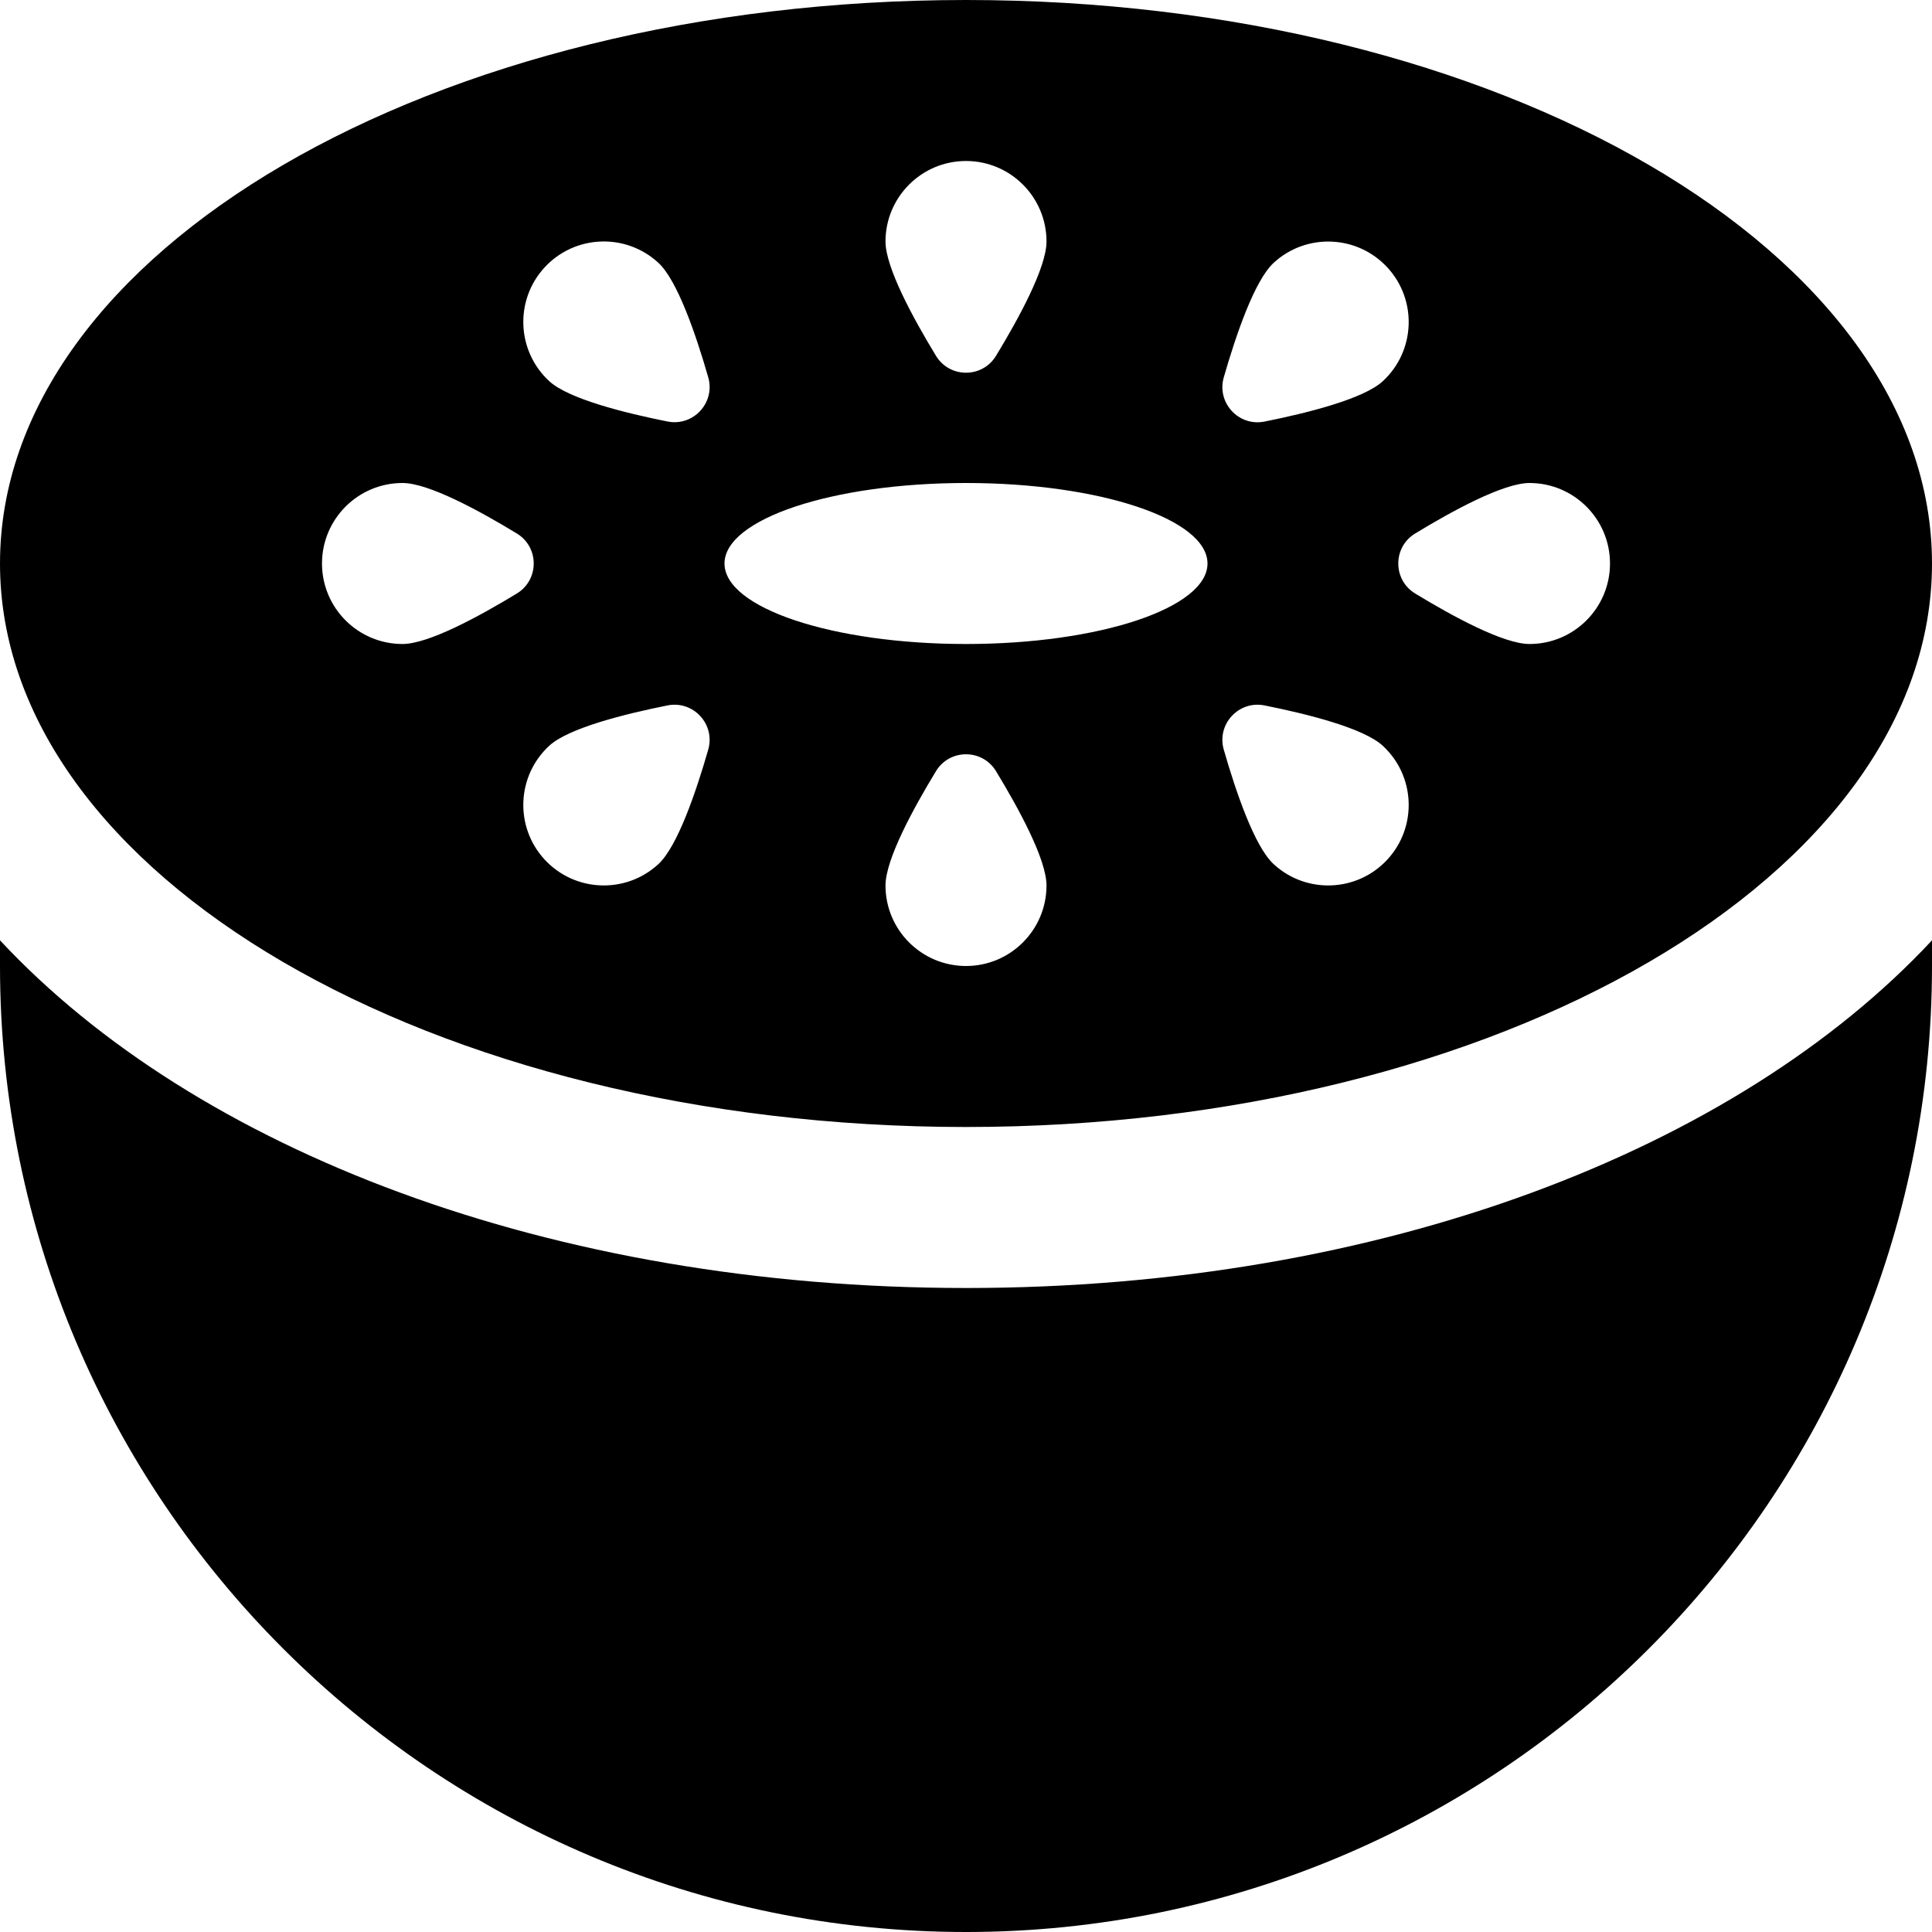 <?xml version="1.0" encoding="UTF-8"?>
<svg xmlns="http://www.w3.org/2000/svg" id="Layer_1" data-name="Layer 1" viewBox="0 0 24 24">
  <path d="m12,14c6.627,0,12-3.134,12-7S18.627,0,12,0,0,3.134,0,7s5.373,7,12,7Zm-3.202-4.688c-.151.525-.382,1.204-.62,1.423-.406.374-1.039.348-1.413-.058-.374-.406-.348-1.039.058-1.413.238-.219.933-.394,1.469-.501.321-.064.596.234.506.549Zm3.202,2.688c-.552,0-1-.448-1-1,0-.323.343-.953.627-1.42.17-.28.576-.28.746,0,.284.467.627,1.097.627,1.42,0,.552-.448,1-1,1Zm7-6c.552,0,1,.448,1,1s-.448,1-1,1c-.323,0-.953-.343-1.42-.627-.28-.17-.28-.576,0-.746.467-.284,1.097-.627,1.42-.627Zm-3.798-1.312c.151-.525.382-1.204.62-1.423.406-.374,1.039-.348,1.413.058.374.406.348,1.039-.058,1.413-.238.219-.933.394-1.469.501-.321.064-.596-.234-.506-.549Zm.506,4.075c.536.107,1.232.282,1.469.501.406.374.432,1.007.058,1.413-.374.406-1.007.432-1.413.058-.238-.219-.469-.898-.62-1.423-.09-.315.185-.613.506-.549Zm-3.708-6.763c.552,0,1,.448,1,1,0,.323-.343.953-.627,1.42-.17.28-.576.28-.746,0-.284-.467-.627-1.097-.627-1.42,0-.552.448-1,1-1Zm0,4c1.657,0,3,.448,3,1s-1.343,1-3,1-3-.448-3-1,1.343-1,3-1Zm-5.235-2.678c.374-.406,1.007-.432,1.413-.058.238.219.469.898.62,1.423.09.315-.185.613-.506.549-.536-.107-1.232-.282-1.469-.501-.406-.374-.432-1.007-.058-1.413Zm-1.765,2.678c.323,0,.953.343,1.42.627.28.17.28.576,0,.746-.467.284-1.097.627-1.42.627-.552,0-1-.448-1-1s.448-1,1-1Zm7,10c5.161,0,9.573-1.715,12-4.319v.319c0,6.617-5.383,12-12,12S0,18.617,0,12v-.319c2.427,2.604,6.839,4.319,12,4.319Z"/>
</svg>
